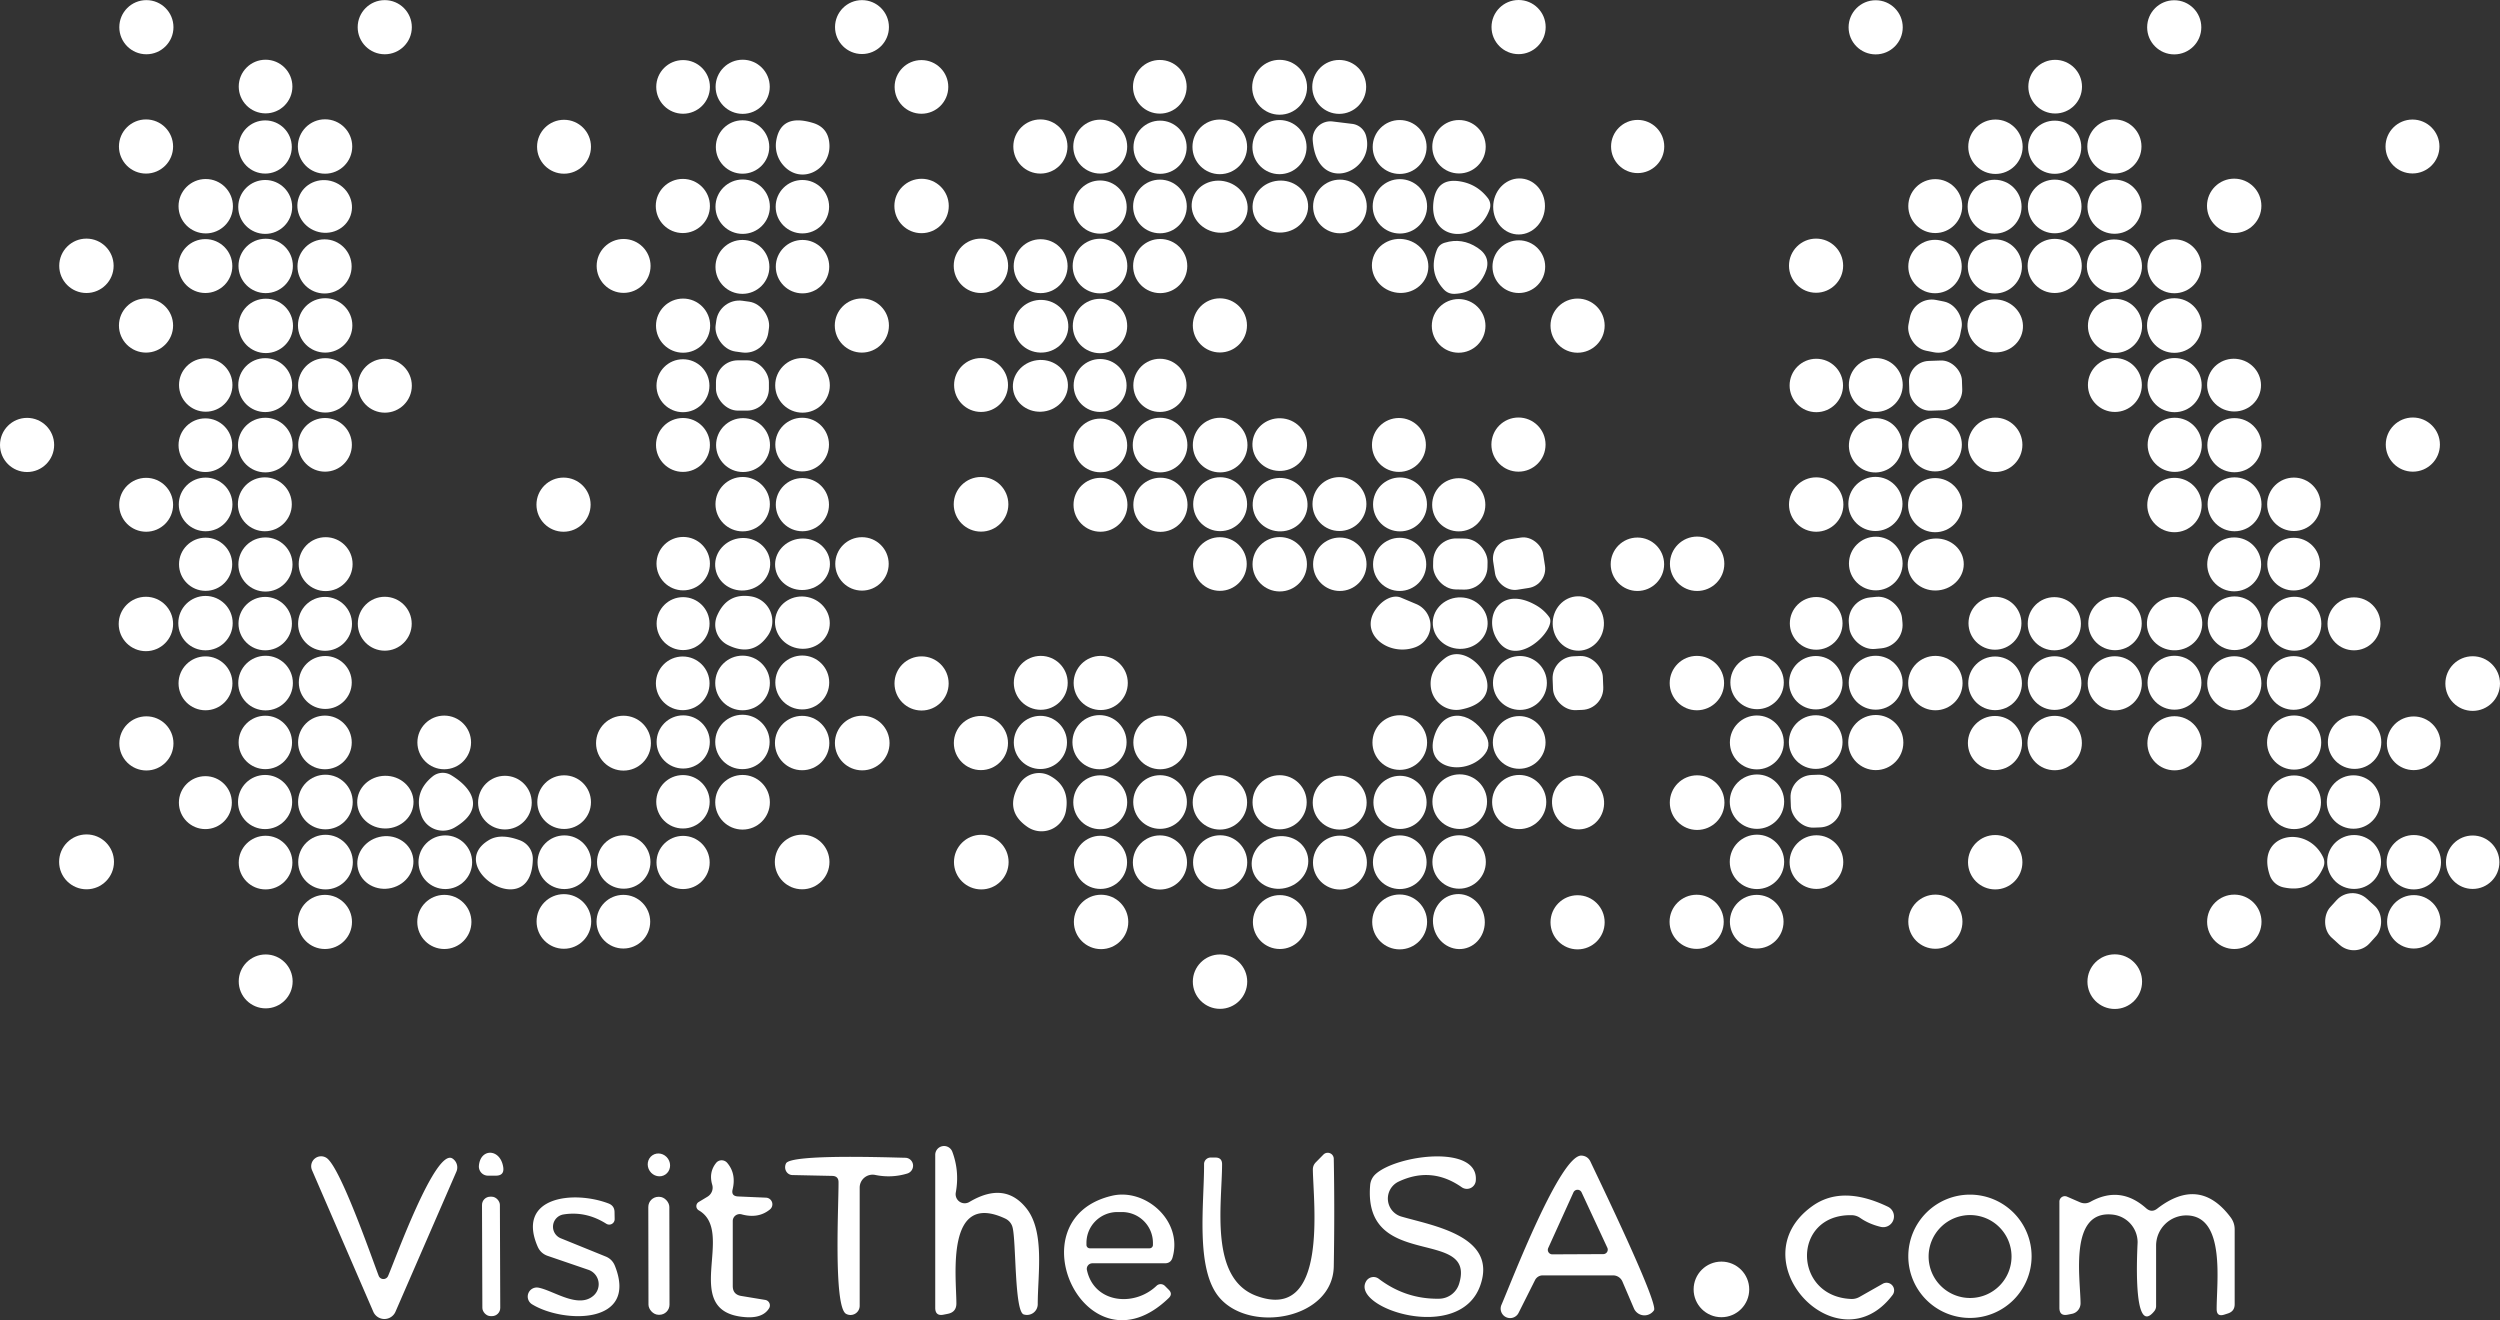 <svg xmlns="http://www.w3.org/2000/svg" version="1.1" viewBox="66.13 15.74 206.82 109.218"><rect x="66.13" y="15.74" width="206.82" height="109.218" fill="#333333" stroke="none"/><circle fill="#ffffff" cx="78.24" cy="17.99" r="2.24"></circle><circle fill="#ffffff" cx="97.96" cy="17.99" r="2.24"></circle><circle fill="#ffffff" cx="137.44" cy="17.98" r="2.23"></circle><circle fill="#ffffff" cx="191.76" cy="17.98" r="2.24"></circle><circle fill="#ffffff" cx="221.30" cy="18.00" r="2.24"></circle><circle fill="#ffffff" cx="246.00" cy="18.00" r="2.24"></circle><circle fill="#ffffff" cx="88.10" cy="22.90" r="2.22"></circle><circle fill="#ffffff" cx="122.64" cy="22.93" r="2.22"></circle><circle fill="#ffffff" cx="127.57" cy="22.92" r="2.24"></circle><circle fill="#ffffff" cx="142.36" cy="22.93" r="2.22"></circle><circle fill="#ffffff" cx="162.08" cy="22.92" r="2.22"></circle><circle fill="#ffffff" cx="171.99" cy="22.96" r="2.27"></circle><circle fill="#ffffff" cx="176.92" cy="22.93" r="2.23"></circle><circle fill="#ffffff" cx="236.15" cy="22.91" r="2.22"></circle><circle fill="#ffffff" cx="78.21" cy="27.86" r="2.24"></circle><circle fill="#ffffff" cx="88.07" cy="27.90" r="2.20"></circle><circle fill="#ffffff" cx="93.02" cy="27.86" r="2.25"></circle><circle fill="#ffffff" cx="112.79" cy="27.88" r="2.23"></circle><circle fill="#ffffff" cx="127.56" cy="27.90" r="2.21"></circle><path fill="#ffffff" d="  M 130.79 29.24  A 2.47 2.46 31.3 0 1 130.34 27.42  Q 130.70 25.11 133.35 25.90  Q 134.63 26.27 134.74 27.60  C 134.94 29.82 132.26 31.20 130.79 29.24  Z"></path><circle fill="#ffffff" cx="152.20" cy="27.86" r="2.24"></circle><circle fill="#ffffff" cx="157.15" cy="27.87" r="2.23"></circle><circle fill="#ffffff" cx="162.10" cy="27.92" r="2.20"></circle><circle fill="#ffffff" cx="167.04" cy="27.89" r="2.26"></circle><circle fill="#ffffff" cx="171.98" cy="27.91" r="2.24"></circle><path fill="#ffffff" d="  M 178.01 25.99  A 1.35 1.35 0.0 0 1 179.15 27.01  C 179.93 30.04 175.08 31.93 174.73 27.35  A 1.47 1.46 1.5 0 1 176.38 25.79  L 178.01 25.99  Z"></path><circle fill="#ffffff" cx="181.92" cy="27.90" r="2.23"></circle><circle fill="#ffffff" cx="186.83" cy="27.88" r="2.21"></circle><circle fill="#ffffff" cx="201.61" cy="27.86" r="2.20"></circle><circle fill="#ffffff" cx="231.21" cy="27.88" r="2.25"></circle><circle fill="#ffffff" cx="236.11" cy="27.92" r="2.20"></circle><circle fill="#ffffff" cx="241.05" cy="27.86" r="2.24"></circle><circle fill="#ffffff" cx="265.71" cy="27.86" r="2.23"></circle><circle fill="#ffffff" cx="83.15" cy="32.80" r="2.25"></circle><circle fill="#ffffff" cx="122.62" cy="32.78" r="2.24"></circle><circle fill="#ffffff" cx="142.37" cy="32.78" r="2.25"></circle><circle fill="#ffffff" cx="176.98" cy="32.82" r="2.22"></circle><circle fill="#ffffff" cx="181.94" cy="32.81" r="2.25"></circle><ellipse fill="#ffffff" cx="0.00" cy="0.00" transform="translate(191.80,32.82) rotate(95.5)" rx="2.32" ry="2.14"></ellipse><circle fill="#ffffff" cx="226.23" cy="32.79" r="2.23"></circle><circle fill="#ffffff" cx="241.06" cy="32.84" r="2.24"></circle><circle fill="#ffffff" cx="250.96" cy="32.77" r="2.25"></circle><circle fill="#ffffff" cx="88.07" cy="32.86" r="2.23"></circle><ellipse fill="#ffffff" cx="0.00" cy="0.00" transform="translate(92.99,32.82) rotate(19.2)" rx="2.27" ry="2.17"></ellipse><circle fill="#ffffff" cx="127.57" cy="32.84" r="2.25"></circle><circle fill="#ffffff" cx="132.51" cy="32.84" r="2.21"></circle><circle fill="#ffffff" cx="157.14" cy="32.87" r="2.20"></circle><circle fill="#ffffff" cx="162.09" cy="32.82" r="2.22"></circle><ellipse fill="#ffffff" cx="0.00" cy="0.00" transform="translate(167.03,32.84) rotate(15.9)" rx="2.33" ry="2.14"></ellipse><ellipse fill="#ffffff" cx="0.00" cy="0.00" transform="translate(172.05,32.83) rotate(-5.0)" rx="2.30" ry="2.15"></ellipse><path fill="#ffffff" d="  M 189.37 33.04  C 188.35 35.97 184.31 35.77 184.72 32.43  Q 184.97 30.38 187.00 30.76  Q 188.35 31.01 189.21 32.12  A 0.99 0.97 35.5 0 1 189.37 33.04  Z"></path><circle fill="#ffffff" cx="231.14" cy="32.84" r="2.23"></circle><circle fill="#ffffff" cx="236.11" cy="32.82" r="2.22"></circle><circle fill="#ffffff" cx="73.28" cy="37.73" r="2.25"></circle><circle fill="#ffffff" cx="83.12" cy="37.75" r="2.23"></circle><circle fill="#ffffff" cx="88.11" cy="37.74" r="2.25"></circle><circle fill="#ffffff" cx="92.98" cy="37.78" r="2.24"></circle><circle fill="#ffffff" cx="117.72" cy="37.74" r="2.23"></circle><circle fill="#ffffff" cx="132.52" cy="37.80" r="2.21"></circle><circle fill="#ffffff" cx="147.28" cy="37.73" r="2.25"></circle><circle fill="#ffffff" cx="152.22" cy="37.76" r="2.23"></circle><circle fill="#ffffff" cx="157.13" cy="37.75" r="2.26"></circle><circle fill="#ffffff" cx="162.11" cy="37.75" r="2.24"></circle><ellipse fill="#ffffff" cx="0.00" cy="0.00" transform="translate(181.96,37.74) rotate(12.5)" rx="2.34" ry="2.23"></ellipse><path fill="#ffffff" d="  M 188.37 36.24  Q 189.58 37.04 188.98 38.36  Q 188.25 39.98 186.47 40.05  Q 185.91 40.07 185.54 39.65  Q 184.29 38.26 184.99 36.43  Q 185.17 35.96 185.65 35.82  Q 187.08 35.38 188.37 36.24  Z"></path><circle fill="#ffffff" cx="191.78" cy="37.80" r="2.18"></circle><circle fill="#ffffff" cx="216.37" cy="37.72" r="2.24"></circle><circle fill="#ffffff" cx="226.21" cy="37.79" r="2.21"></circle><circle fill="#ffffff" cx="231.16" cy="37.78" r="2.24"></circle><circle fill="#ffffff" cx="236.11" cy="37.74" r="2.24"></circle><ellipse fill="#ffffff" cx="0.00" cy="0.00" transform="translate(241.05,37.76) rotate(4.5)" rx="2.28" ry="2.21"></ellipse><circle fill="#ffffff" cx="246.01" cy="37.77" r="2.23"></circle><circle fill="#ffffff" cx="127.55" cy="37.82" r="2.23"></circle><circle fill="#ffffff" cx="78.21" cy="42.67" r="2.24"></circle><circle fill="#ffffff" cx="88.12" cy="42.70" r="2.25"></circle><circle fill="#ffffff" cx="93.03" cy="42.66" r="2.25"></circle><circle fill="#ffffff" cx="122.64" cy="42.68" r="2.24"></circle><rect fill="#ffffff" x="-2.20" y="-2.12" transform="translate(127.54,42.76) rotate(7.9)" width="4.40" height="4.24" rx="1.92"></rect><circle fill="#ffffff" cx="137.43" cy="42.67" r="2.24"></circle><ellipse fill="#ffffff" cx="0.00" cy="0.00" transform="translate(152.25,42.73) rotate(1.8)" rx="2.26" ry="2.18"></ellipse><circle fill="#ffffff" cx="157.13" cy="42.71" r="2.25"></circle><circle fill="#ffffff" cx="167.05" cy="42.66" r="2.24"></circle><circle fill="#ffffff" cx="186.80" cy="42.70" r="2.22"></circle><circle fill="#ffffff" cx="196.64" cy="42.68" r="2.24"></circle><rect fill="#ffffff" x="-2.18" y="-2.14" transform="translate(226.21,42.72) rotate(11.3)" width="4.36" height="4.28" rx="1.85"></rect><ellipse fill="#ffffff" cx="0.00" cy="0.00" transform="translate(231.19,42.70) rotate(10.1)" rx="2.30" ry="2.19"></ellipse><circle fill="#ffffff" cx="241.10" cy="42.70" r="2.24"></circle><circle fill="#ffffff" cx="246.01" cy="42.67" r="2.26"></circle><circle fill="#ffffff" cx="83.15" cy="47.59" r="2.21"></circle><circle fill="#ffffff" cx="88.07" cy="47.60" r="2.23"></circle><circle fill="#ffffff" cx="93.04" cy="47.62" r="2.25"></circle><circle fill="#ffffff" cx="97.97" cy="47.65" r="2.23"></circle><circle fill="#ffffff" cx="122.63" cy="47.65" r="2.19"></circle><rect fill="#ffffff" x="125.36" y="45.55" width="4.38" height="4.16" rx="1.81"></rect><circle fill="#ffffff" cx="132.52" cy="47.62" r="2.26"></circle><circle fill="#ffffff" cx="147.29" cy="47.59" r="2.23"></circle><ellipse fill="#ffffff" cx="0.00" cy="0.00" transform="translate(152.20,47.66) rotate(-7.7)" rx="2.28" ry="2.14"></ellipse><circle fill="#ffffff" cx="157.14" cy="47.63" r="2.19"></circle><circle fill="#ffffff" cx="162.09" cy="47.62" r="2.20"></circle><circle fill="#ffffff" cx="216.39" cy="47.63" r="2.21"></circle><circle fill="#ffffff" cx="221.31" cy="47.59" r="2.23"></circle><rect fill="#ffffff" x="-2.19" y="-2.06" transform="translate(226.26,47.64) rotate(-2.0)" width="4.38" height="4.12" rx="1.69"></rect><circle fill="#ffffff" cx="241.09" cy="47.59" r="2.23"></circle><circle fill="#ffffff" cx="246.03" cy="47.60" r="2.24"></circle><ellipse fill="#ffffff" cx="0.00" cy="0.00" transform="translate(250.95,47.60) rotate(10.9)" rx="2.23" ry="2.18"></ellipse><circle fill="#ffffff" cx="68.37" cy="52.55" r="2.24"></circle><circle fill="#ffffff" cx="93.02" cy="52.54" r="2.22"></circle><circle fill="#ffffff" cx="122.63" cy="52.55" r="2.23"></circle><circle fill="#ffffff" cx="127.60" cy="52.56" r="2.23"></circle><circle fill="#ffffff" cx="132.49" cy="52.52" r="2.22"></circle><circle fill="#ffffff" cx="167.07" cy="52.56" r="2.26"></circle><ellipse fill="#ffffff" cx="0.00" cy="0.00" transform="translate(172.00,52.52) rotate(1.8)" rx="2.26" ry="2.18"></ellipse><circle fill="#ffffff" cx="181.86" cy="52.55" r="2.23"></circle><circle fill="#ffffff" cx="191.75" cy="52.52" r="2.24"></circle><ellipse fill="#ffffff" cx="0.00" cy="0.00" transform="translate(221.29,52.58) rotate(105.5)" rx="2.25" ry="2.20"></ellipse><circle fill="#ffffff" cx="226.22" cy="52.53" r="2.21"></circle><circle fill="#ffffff" cx="231.19" cy="52.54" r="2.25"></circle><circle fill="#ffffff" cx="246.04" cy="52.54" r="2.24"></circle><circle fill="#ffffff" cx="250.98" cy="52.57" r="2.24"></circle><circle fill="#ffffff" cx="265.74" cy="52.52" r="2.24"></circle><circle fill="#ffffff" cx="83.12" cy="52.57" r="2.22"></circle><circle fill="#ffffff" cx="88.08" cy="52.56" r="2.26"></circle><circle fill="#ffffff" cx="157.16" cy="52.59" r="2.22"></circle><circle fill="#ffffff" cx="162.10" cy="52.56" r="2.26"></circle><circle fill="#ffffff" cx="221.28" cy="57.43" r="2.24"></circle><circle fill="#ffffff" cx="78.22" cy="57.50" r="2.23"></circle><circle fill="#ffffff" cx="83.14" cy="57.47" r="2.22"></circle><circle fill="#ffffff" cx="88.04" cy="57.46" r="2.23"></circle><circle fill="#ffffff" cx="112.75" cy="57.49" r="2.24"></circle><circle fill="#ffffff" cx="127.57" cy="57.45" r="2.25"></circle><circle fill="#ffffff" cx="132.51" cy="57.49" r="2.20"></circle><circle fill="#ffffff" cx="147.29" cy="57.46" r="2.26"></circle><circle fill="#ffffff" cx="157.17" cy="57.50" r="2.23"></circle><circle fill="#ffffff" cx="162.13" cy="57.50" r="2.24"></circle><circle fill="#ffffff" cx="167.07" cy="57.45" r="2.23"></circle><ellipse fill="#ffffff" cx="0.00" cy="0.00" transform="translate(172.03,57.49) rotate(4.1)" rx="2.27" ry="2.21"></ellipse><circle fill="#ffffff" cx="176.94" cy="57.44" r="2.23"></circle><circle fill="#ffffff" cx="181.95" cy="57.47" r="2.23"></circle><circle fill="#ffffff" cx="186.81" cy="57.50" r="2.20"></circle><circle fill="#ffffff" cx="216.38" cy="57.48" r="2.25"></circle><circle fill="#ffffff" cx="226.22" cy="57.53" r="2.24"></circle><circle fill="#ffffff" cx="246.02" cy="57.52" r="2.25"></circle><circle fill="#ffffff" cx="250.99" cy="57.46" r="2.23"></circle><circle fill="#ffffff" cx="255.90" cy="57.46" r="2.21"></circle><circle fill="#ffffff" cx="221.31" cy="62.36" r="2.22"></circle><circle fill="#ffffff" cx="83.14" cy="62.42" r="2.20"></circle><circle fill="#ffffff" cx="88.09" cy="62.44" r="2.24"></circle><circle fill="#ffffff" cx="93.07" cy="62.41" r="2.23"></circle><circle fill="#ffffff" cx="122.65" cy="62.37" r="2.21"></circle><ellipse fill="#ffffff" cx="0.00" cy="0.00" transform="translate(127.57,62.42) rotate(-9.9)" rx="2.28" ry="2.17"></ellipse><ellipse fill="#ffffff" cx="0.00" cy="0.00" transform="translate(132.52,62.42) rotate(-5.3)" rx="2.27" ry="2.13"></ellipse><circle fill="#ffffff" cx="137.44" cy="62.39" r="2.21"></circle><circle fill="#ffffff" cx="167.05" cy="62.40" r="2.22"></circle><circle fill="#ffffff" cx="172.00" cy="62.42" r="2.25"></circle><circle fill="#ffffff" cx="176.97" cy="62.42" r="2.21"></circle><circle fill="#ffffff" cx="181.92" cy="62.43" r="2.20"></circle><rect fill="#ffffff" x="-2.25" y="-2.11" transform="translate(186.94,62.40) rotate(1.1)" width="4.50" height="4.22" rx="1.90"></rect><rect fill="#ffffff" x="-2.09" y="-2.11" transform="translate(191.80,62.37) rotate(-8.9)" width="4.18" height="4.22" rx="1.61"></rect><circle fill="#ffffff" cx="201.59" cy="62.42" r="2.21"></circle><circle fill="#ffffff" cx="206.53" cy="62.38" r="2.25"></circle><ellipse fill="#ffffff" cx="0.00" cy="0.00" transform="translate(226.27,62.44) rotate(-5.9)" rx="2.32" ry="2.15"></ellipse><circle fill="#ffffff" cx="250.96" cy="62.43" r="2.23"></circle><circle fill="#ffffff" cx="255.88" cy="62.41" r="2.18"></circle><circle fill="#ffffff" cx="78.20" cy="67.36" r="2.25"></circle><circle fill="#ffffff" cx="83.13" cy="67.29" r="2.25"></circle><circle fill="#ffffff" cx="97.96" cy="67.34" r="2.23"></circle><path fill="#ffffff" d="  M 128.27 65.08  A 2.08 2.08 0.0 0 1 129.64 68.34  Q 128.39 70.12 126.34 69.10  A 1.88 1.88 0.0 0 1 125.46 66.66  Q 126.29 64.76 128.27 65.08  Z"></path><ellipse fill="#ffffff" cx="0.00" cy="0.00" transform="translate(132.51,67.25) rotate(12.1)" rx="2.27" ry="2.16"></ellipse><ellipse fill="#ffffff" cx="0.00" cy="0.00" transform="translate(186.93,67.29) rotate(1.7)" rx="2.27" ry="2.13"></ellipse><path fill="#ffffff" d="  M 193.25 65.84  A 3.44 3.37 -1.9 0 1 194.30 66.80  C 194.97 67.74 191.63 71.19 190.01 68.69  C 188.77 66.79 190.24 64.08 193.25 65.84  Z"></path><ellipse fill="#ffffff" cx="0.00" cy="0.00" transform="translate(196.70,67.32) rotate(88.5)" rx="2.25" ry="2.12"></ellipse><rect fill="#ffffff" x="-2.21" y="-2.14" transform="translate(221.30,67.27) rotate(-5.5)" width="4.42" height="4.28" rx="1.94"></rect><circle fill="#ffffff" cx="231.17" cy="67.30" r="2.19"></circle><ellipse fill="#ffffff" cx="0.00" cy="0.00" transform="translate(246.03,67.33) rotate(-2.8)" rx="2.29" ry="2.21"></ellipse><circle fill="#ffffff" cx="250.99" cy="67.30" r="2.22"></circle><circle fill="#ffffff" cx="255.94" cy="67.34" r="2.23"></circle><circle fill="#ffffff" cx="88.07" cy="67.33" r="2.21"></circle><circle fill="#ffffff" cx="93.02" cy="67.35" r="2.23"></circle><circle fill="#ffffff" cx="122.64" cy="67.33" r="2.19"></circle><path fill="#ffffff" d="  M 182.03 65.18  L 183.31 65.72  A 1.92 1.92 0.0 0 1 183.23 69.28  C 181.03 70.10 178.53 68.20 179.93 66.17  A 2.13 1.43 -59.1 0 1 182.03 65.18  Z"></path><circle fill="#ffffff" cx="216.38" cy="67.31" r="2.18"></circle><circle fill="#ffffff" cx="236.08" cy="67.34" r="2.20"></circle><circle fill="#ffffff" cx="241.10" cy="67.32" r="2.21"></circle><circle fill="#ffffff" cx="260.87" cy="67.35" r="2.19"></circle><path fill="#ffffff" d="  M 185.70 70.17  C 187.84 68.58 191.58 73.53 187.02 74.43  A 2.12 2.12 0.0 0 1 184.51 72.66  Q 184.30 71.22 185.70 70.17  Z"></path><circle fill="#ffffff" cx="83.13" cy="72.27" r="2.23"></circle><circle fill="#ffffff" cx="88.10" cy="72.25" r="2.26"></circle><circle fill="#ffffff" cx="93.04" cy="72.20" r="2.19"></circle><circle fill="#ffffff" cx="122.61" cy="72.27" r="2.22"></circle><circle fill="#ffffff" cx="127.56" cy="72.24" r="2.26"></circle><circle fill="#ffffff" cx="132.50" cy="72.20" r="2.23"></circle><circle fill="#ffffff" cx="142.37" cy="72.28" r="2.24"></circle><circle fill="#ffffff" cx="152.23" cy="72.23" r="2.23"></circle><circle fill="#ffffff" cx="157.19" cy="72.24" r="2.24"></circle><circle fill="#ffffff" cx="191.87" cy="72.24" r="2.23"></circle><rect fill="#ffffff" x="-2.08" y="-2.23" transform="translate(196.67,72.25) rotate(-2.3)" width="4.16" height="4.46" rx="1.81"></rect><circle fill="#ffffff" cx="206.51" cy="72.25" r="2.25"></circle><circle fill="#ffffff" cx="211.49" cy="72.20" r="2.21"></circle><circle fill="#ffffff" cx="216.35" cy="72.22" r="2.21"></circle><circle fill="#ffffff" cx="221.30" cy="72.22" r="2.23"></circle><circle fill="#ffffff" cx="226.24" cy="72.25" r="2.25"></circle><circle fill="#ffffff" cx="231.18" cy="72.27" r="2.22"></circle><circle fill="#ffffff" cx="236.10" cy="72.25" r="2.22"></circle><circle fill="#ffffff" cx="241.08" cy="72.27" r="2.24"></circle><circle fill="#ffffff" cx="246.02" cy="72.22" r="2.23"></circle><circle fill="#ffffff" cx="250.97" cy="72.27" r="2.24"></circle><circle fill="#ffffff" cx="255.88" cy="72.24" r="2.22"></circle><circle fill="#ffffff" cx="270.69" cy="72.29" r="2.26"></circle><circle fill="#ffffff" cx="93.01" cy="77.16" r="2.22"></circle><circle fill="#ffffff" cx="127.55" cy="77.12" r="2.25"></circle><circle fill="#ffffff" cx="152.20" cy="77.16" r="2.20"></circle><circle fill="#ffffff" cx="157.09" cy="77.14" r="2.24"></circle><circle fill="#ffffff" cx="221.31" cy="77.17" r="2.28"></circle><circle fill="#ffffff" cx="78.24" cy="77.24" r="2.24"></circle><circle fill="#ffffff" cx="88.08" cy="77.16" r="2.21"></circle><circle fill="#ffffff" cx="102.88" cy="77.16" r="2.22"></circle><circle fill="#ffffff" cx="117.71" cy="77.22" r="2.27"></circle><circle fill="#ffffff" cx="122.65" cy="77.12" r="2.20"></circle><circle fill="#ffffff" cx="132.49" cy="77.21" r="2.25"></circle><circle fill="#ffffff" cx="137.46" cy="77.21" r="2.26"></circle><circle fill="#ffffff" cx="147.28" cy="77.21" r="2.24"></circle><circle fill="#ffffff" cx="162.11" cy="77.16" r="2.22"></circle><circle fill="#ffffff" cx="181.93" cy="77.17" r="2.26"></circle><path fill="#ffffff" d="  M 188.81 78.31  C 187.27 79.93 183.98 79.38 184.77 76.69  C 185.47 74.33 187.72 74.48 188.99 76.48  Q 189.62 77.47 188.81 78.31  Z"></path><circle fill="#ffffff" cx="191.81" cy="77.16" r="2.18"></circle><circle fill="#ffffff" cx="211.47" cy="77.16" r="2.23"></circle><circle fill="#ffffff" cx="216.34" cy="77.13" r="2.22"></circle><circle fill="#ffffff" cx="231.17" cy="77.21" r="2.24"></circle><circle fill="#ffffff" cx="236.11" cy="77.21" r="2.25"></circle><circle fill="#ffffff" cx="246.02" cy="77.23" r="2.24"></circle><circle fill="#ffffff" cx="255.92" cy="77.17" r="2.24"></circle><circle fill="#ffffff" cx="260.92" cy="77.14" r="2.21"></circle><circle fill="#ffffff" cx="265.81" cy="77.23" r="2.22"></circle><circle fill="#ffffff" cx="88.06" cy="82.09" r="2.24"></circle><circle fill="#ffffff" cx="93.05" cy="82.09" r="2.26"></circle><path fill="#ffffff" d="  M 103.44 79.86  C 105.37 81.02 106.20 82.77 103.74 84.20  A 1.91 1.90 -25.2 0 1 100.99 83.21  Q 100.30 81.30 101.91 79.98  A 1.33 1.33 0.0 0 1 103.44 79.86  Z"></path><circle fill="#ffffff" cx="122.63" cy="82.07" r="2.21"></circle><circle fill="#ffffff" cx="127.56" cy="82.11" r="2.26"></circle><path fill="#ffffff" d="  M 152.97 79.91  Q 154.67 80.82 154.31 82.83  A 2.05 2.05 0.0 0 1 151.13 84.15  Q 149.15 82.79 150.47 80.60  A 1.90 1.89 -60.3 0 1 152.97 79.91  Z"></path><circle fill="#ffffff" cx="157.15" cy="82.11" r="2.23"></circle><circle fill="#ffffff" cx="162.10" cy="82.09" r="2.22"></circle><circle fill="#ffffff" cx="186.89" cy="82.06" r="2.26"></circle><circle fill="#ffffff" cx="191.81" cy="82.09" r="2.24"></circle><circle fill="#ffffff" cx="211.48" cy="82.06" r="2.25"></circle><rect fill="#ffffff" x="-2.09" y="-2.18" transform="translate(216.36,82.02) rotate(-2.1)" width="4.18" height="4.36" rx="1.82"></rect><circle fill="#ffffff" cx="260.83" cy="82.09" r="2.21"></circle><circle fill="#ffffff" cx="83.12" cy="82.14" r="2.19"></circle><ellipse fill="#ffffff" cx="0.00" cy="0.00" transform="translate(98.01,82.10) rotate(-0.9)" rx="2.33" ry="2.18"></ellipse><circle fill="#ffffff" cx="107.90" cy="82.14" r="2.22"></circle><circle fill="#ffffff" cx="112.80" cy="82.10" r="2.22"></circle><circle fill="#ffffff" cx="167.05" cy="82.12" r="2.25"></circle><circle fill="#ffffff" cx="171.99" cy="82.11" r="2.24"></circle><circle fill="#ffffff" cx="176.96" cy="82.14" r="2.23"></circle><circle fill="#ffffff" cx="181.95" cy="82.12" r="2.20"></circle><ellipse fill="#ffffff" cx="0.00" cy="0.00" transform="translate(196.68,82.13) rotate(75.6)" rx="2.23" ry="2.15"></ellipse><circle fill="#ffffff" cx="206.53" cy="82.14" r="2.26"></circle><circle fill="#ffffff" cx="255.92" cy="82.11" r="2.22"></circle><circle fill="#ffffff" cx="73.29" cy="87.04" r="2.27"></circle><circle fill="#ffffff" cx="88.10" cy="87.10" r="2.22"></circle><circle fill="#ffffff" cx="93.06" cy="87.06" r="2.26"></circle><path fill="#ffffff" d="  M 109.15 85.26  A 1.64 1.64 0.0 0 1 110.21 86.82  C 110.11 92.24 102.80 87.47 106.59 85.23  Q 107.56 84.66 109.15 85.26  Z"></path><circle fill="#ffffff" cx="112.82" cy="87.07" r="2.22"></circle><circle fill="#ffffff" cx="117.73" cy="87.05" r="2.21"></circle><circle fill="#ffffff" cx="122.64" cy="87.09" r="2.20"></circle><circle fill="#ffffff" cx="132.49" cy="87.05" r="2.26"></circle><circle fill="#ffffff" cx="147.31" cy="87.06" r="2.26"></circle><circle fill="#ffffff" cx="167.07" cy="87.08" r="2.24"></circle><circle fill="#ffffff" cx="186.84" cy="87.05" r="2.21"></circle><circle fill="#ffffff" cx="211.48" cy="87.04" r="2.25"></circle><circle fill="#ffffff" cx="216.40" cy="87.06" r="2.22"></circle><circle fill="#ffffff" cx="231.19" cy="87.07" r="2.25"></circle><circle fill="#ffffff" cx="260.88" cy="87.05" r="2.23"></circle><circle fill="#ffffff" cx="265.82" cy="87.07" r="2.25"></circle><circle fill="#ffffff" cx="270.69" cy="87.07" r="2.21"></circle><ellipse fill="#ffffff" cx="0.00" cy="0.00" transform="translate(98.01,87.09) rotate(-13.6)" rx="2.33" ry="2.17"></ellipse><circle fill="#ffffff" cx="102.97" cy="87.07" r="2.22"></circle><circle fill="#ffffff" cx="157.17" cy="87.08" r="2.20"></circle><circle fill="#ffffff" cx="162.09" cy="87.09" r="2.24"></circle><ellipse fill="#ffffff" cx="0.00" cy="0.00" transform="translate(172.02,87.09) rotate(-18.0)" rx="2.36" ry="2.16"></ellipse><circle fill="#ffffff" cx="176.98" cy="87.10" r="2.23"></circle><circle fill="#ffffff" cx="181.93" cy="87.07" r="2.22"></circle><path fill="#ffffff" d="  M 255.04 89.15  A 1.55 1.54 86.2 0 1 253.91 88.16  C 252.70 84.68 256.99 83.87 258.32 86.66  Q 258.51 87.08 258.33 87.50  Q 257.38 89.65 255.04 89.15  Z"></path><circle fill="#ffffff" cx="112.78" cy="91.97" r="2.26"></circle><ellipse fill="#ffffff" cx="0.00" cy="0.00" transform="translate(186.82,91.98) rotate(79.4)" rx="2.28" ry="2.14"></ellipse><rect fill="#ffffff" x="-2.21" y="-2.17" transform="translate(260.80,91.99) rotate(42.2)" width="4.42" height="4.34" rx="1.77"></rect><circle fill="#ffffff" cx="93.01" cy="92.01" r="2.24"></circle><circle fill="#ffffff" cx="102.89" cy="92.01" r="2.24"></circle><circle fill="#ffffff" cx="117.70" cy="91.99" r="2.22"></circle><circle fill="#ffffff" cx="157.22" cy="92.01" r="2.25"></circle><circle fill="#ffffff" cx="172.01" cy="92.02" r="2.23"></circle><circle fill="#ffffff" cx="181.92" cy="92.01" r="2.27"></circle><circle fill="#ffffff" cx="196.64" cy="92.04" r="2.24"></circle><circle fill="#ffffff" cx="206.49" cy="92.00" r="2.24"></circle><circle fill="#ffffff" cx="211.46" cy="91.99" r="2.22"></circle><circle fill="#ffffff" cx="226.24" cy="91.99" r="2.24"></circle><circle fill="#ffffff" cx="250.97" cy="92.00" r="2.25"></circle><circle fill="#ffffff" cx="265.82" cy="92.00" r="2.21"></circle><circle fill="#ffffff" cx="88.11" cy="96.93" r="2.23"></circle><circle fill="#ffffff" cx="167.06" cy="96.95" r="2.25"></circle><circle fill="#ffffff" cx="241.08" cy="96.95" r="2.26"></circle><path fill="#ffffff" d="  M 149.29 116.55  C 144.32 114.22 145.25 121.40 145.25 123.57  Q 145.25 124.29 144.54 124.43  L 144.19 124.50  Q 143.50 124.64 143.50 123.93  L 143.50 111.29  A 0.73 0.73 0.0 0 1 144.92 111.04  Q 145.52 112.66 145.20 114.40  A 0.75 0.75 0.0 0 0 146.32 115.18  Q 149.24 113.44 151.04 115.70  C 152.58 117.63 151.98 121.16 151.98 123.63  A 0.89 0.89 0.0 0 1 150.82 124.48  C 150.05 124.24 150.20 118.47 149.90 117.29  A 1.12 1.08 6.7 0 0 149.29 116.55  Z"></path><path fill="#ffffff" d="  M 105.75 112.17  C 105.88 110.71 107.52 110.75 107.76 112.29  Q 107.87 113.00 107.15 113.00  L 106.50 113.00  A 0.76 0.75 -87.2 0 1 105.75 112.17  Z"></path><path fill="#ffffff" d="  M 98.23 121.31  C 98.75 120.15 102.14 110.68 103.56 111.58  A 0.88 0.88 0.0 0 1 103.89 112.66  L 98.85 124.25  A 1.00 1.00 0.0 0 1 97.01 124.25  L 91.94 112.54  A 0.82 0.82 0.0 0 1 93.14 111.53  C 94.28 112.28 96.83 119.64 97.46 121.29  A 0.42 0.42 0.0 0 0 98.23 121.31  Z"></path><ellipse fill="#ffffff" cx="0.00" cy="0.00" transform="translate(120.64,112.11) rotate(56.3)" rx="0.96" ry="0.91"></ellipse><path fill="#ffffff" d="  M 170.06 122.94  C 176.05 125.17 174.77 115.23 174.74 112.49  Q 174.74 112.14 174.99 111.89  L 175.62 111.25  A 0.50 0.50 0.0 0 1 176.47 111.60  Q 176.55 115.88 176.47 120.50  C 176.40 124.85 169.60 126.07 167.03 123.11  C 164.98 120.76 165.76 115.27 165.74 112.04  A 0.55 0.54 -0.0 0 1 166.29 111.50  L 166.67 111.50  Q 167.24 111.50 167.23 112.07  C 167.22 115.40 166.17 121.49 170.06 122.94  Z"></path><path fill="#ffffff" d="  M 185.19 123.18  A 1.75 1.75 0.0 0 0 186.84 121.94  C 188.29 117.22 178.88 120.92 179.48 113.79  A 1.39 1.37 -19.5 0 1 179.92 112.88  C 181.67 111.27 188.48 110.39 188.22 113.41  A 0.74 0.74 0.0 0 1 187.06 113.96  Q 184.55 112.20 181.82 113.50  A 1.55 1.55 0.0 0 0 182.05 116.38  C 184.63 117.14 190.07 117.98 188.58 122.11  C 186.85 126.91 177.87 123.95 179.14 121.75  A 0.71 0.71 0.0 0 1 180.19 121.53  Q 182.43 123.23 185.19 123.18  Z"></path><path fill="#ffffff" d="  M 196.98 111.34  Q 197.49 111.38 197.71 111.85  C 198.31 113.13 203.36 123.55 202.96 124.14  A 0.95 0.95 0.0 0 1 201.30 123.98  L 200.35 121.76  A 0.84 0.84 0.0 0 0 199.58 121.25  L 193.75 121.25  A 0.72 0.70 -76.1 0 0 193.12 121.64  L 191.77 124.33  A 0.78 0.78 0.0 0 1 190.35 123.67  C 191.17 121.77 195.22 111.20 196.98 111.34  Z  M 194.21 118.99  A 0.37 0.37 0.0 0 0 194.55 119.51  L 198.77 119.49  A 0.37 0.37 0.0 0 0 199.10 118.96  L 196.97 114.38  A 0.37 0.37 0.0 0 0 196.30 114.38  L 194.21 118.99  Z"></path><path fill="#ffffff" d="  M 131.68 112.95  A 0.67 0.63 -74.7 0 1 131.16 111.98  C 131.58 111.19 139.83 111.50 141.02 111.52  A 0.67 0.66 -53.0 0 1 141.20 112.82  Q 139.89 113.22 138.53 112.94  A 1.07 1.07 0.0 0 0 137.25 113.99  L 137.25 123.77  A 0.76 0.76 0.0 0 1 136.12 124.43  C 135.06 123.82 135.52 115.21 135.50 113.54  Q 135.50 113.04 134.99 113.02  L 131.68 112.95  Z"></path><path fill="#ffffff" d="  M 127.18 114.72  L 129.49 114.82  A 0.55 0.55 0.0 0 1 129.82 115.80  Q 128.86 116.58 127.48 116.20  A 0.58 0.57 7.7 0 0 126.75 116.75  L 126.75 122.13  Q 126.75 122.83 127.44 122.95  L 129.44 123.28  A 0.46 0.46 0.0 0 1 129.75 123.98  Q 129.22 124.83 127.73 124.70  C 122.31 124.25 127.05 117.66 123.94 115.87  A 0.40 0.40 0.0 0 1 123.93 115.18  L 124.66 114.74  A 0.88 0.86 -23.9 0 0 125.05 113.75  Q 124.75 112.73 125.37 111.95  A 0.60 0.59 43.6 0 1 126.28 111.93  Q 127.05 112.82 126.74 114.13  Q 126.60 114.69 127.18 114.72  Z"></path><path fill="#ffffff" d="  M 156.05 120.81  C 156.64 123.55 159.95 123.89 161.81 122.11  A 0.50 0.49 45.0 0 1 162.50 122.12  L 162.82 122.44  Q 163.17 122.79 162.81 123.13  C 156.00 129.70 149.87 116.59 158.13 114.66  C 160.88 114.02 164.01 116.73 163.13 119.78  Q 162.99 120.25 162.50 120.25  L 156.50 120.25  A 0.46 0.46 0.0 0 0 156.05 120.81  Z  M 156.29 119.01  L 161.23 119.01  A 0.28 0.28 0.0 0 0 161.51 118.73  L 161.51 118.56  A 2.56 2.55 -0.1 0 0 158.95 116.01  L 158.57 116.01  A 2.56 2.55 -0.1 0 0 156.01 118.56  L 156.01 118.73  A 0.28 0.28 0.0 0 0 156.29 119.01  Z"></path><path fill="#ffffff" d="  M 219.33 116.27  C 214.37 116.16 214.42 122.99 219.26 123.20  Q 219.62 123.22 219.95 123.04  L 221.89 121.94  A 0.63 0.63 0.0 0 1 222.70 122.87  C 218.15 128.89 209.82 119.98 216.07 115.51  Q 218.53 113.76 222.29 115.56  A 0.89 0.89 0.0 0 1 221.69 117.23  Q 220.75 117.00 220.04 116.51  A 1.28 1.26 63.2 0 0 219.33 116.27  Z"></path><path fill="#ffffff" d="  M 234.20 119.67  A 5.10 5.10 0.0 0 1 229.10 124.77  A 5.10 5.10 0.0 0 1 224.00 119.67  A 5.10 5.10 0.0 0 1 229.10 114.57  A 5.10 5.10 0.0 0 1 234.20 119.67  Z  M 232.54 119.69  A 3.43 3.43 0.0 0 0 229.11 116.26  A 3.43 3.43 0.0 0 0 225.68 119.69  A 3.43 3.43 0.0 0 0 229.11 123.12  A 3.43 3.43 0.0 0 0 232.54 119.69  Z"></path><path fill="#ffffff" d="  M 239.07 115.16  Q 241.54 113.79 243.68 115.70  Q 244.13 116.09 244.59 115.73  Q 248.09 113.02 250.66 116.44  Q 251.00 116.89 251.00 117.45  L 251.00 123.64  Q 251.00 124.22 250.44 124.40  L 250.13 124.50  Q 249.51 124.69 249.51 124.04  C 249.50 121.84 250.26 116.40 247.09 116.29  A 2.50 2.50 0.0 0 0 244.50 118.79  L 244.50 123.79  A 0.67 0.64 65.7 0 1 244.35 124.21  C 242.48 126.54 242.97 118.77 242.97 118.50  A 2.31 2.31 0.0 0 0 240.89 116.22  C 237.27 115.84 238.24 121.50 238.25 123.56  A 0.89 0.88 84.5 0 1 237.54 124.43  L 237.19 124.50  Q 236.50 124.64 236.50 123.93  L 236.50 115.14  A 0.45 0.45 0.0 0 1 237.12 114.73  L 238.20 115.20  Q 238.65 115.39 239.07 115.16  Z"></path><rect fill="#ffffff" x="-0.74" y="-4.94" transform="translate(106.76,119.68) rotate(-0.2)" width="1.48" height="9.88" rx="0.68"></rect><path fill="#ffffff" d="  M 110.70 122.27  C 111.95 122.52 114.01 124.05 115.26 122.90  A 1.26 1.26 0.0 0 0 114.81 120.79  L 111.45 119.64  Q 110.86 119.44 110.61 118.87  C 108.82 114.75 113.55 114.19 116.47 115.30  Q 116.97 115.49 116.97 116.03  L 116.98 116.60  A 0.45 0.45 0.0 0 1 116.29 116.98  Q 114.60 115.91 112.74 116.21  A 1.03 1.03 0.0 0 0 112.52 118.18  L 116.24 119.69  Q 116.78 119.91 117.00 120.46  C 118.95 125.36 112.73 125.22 110.16 123.65  A 0.75 0.75 0.0 0 1 110.70 122.27  Z"></path><rect fill="#ffffff" x="-0.87" y="-4.88" transform="translate(120.64,119.63) rotate(-0.1)" width="1.74" height="9.76" rx="0.84"></rect><circle fill="#ffffff" cx="208.54" cy="122.41" r="2.30"></circle></svg>